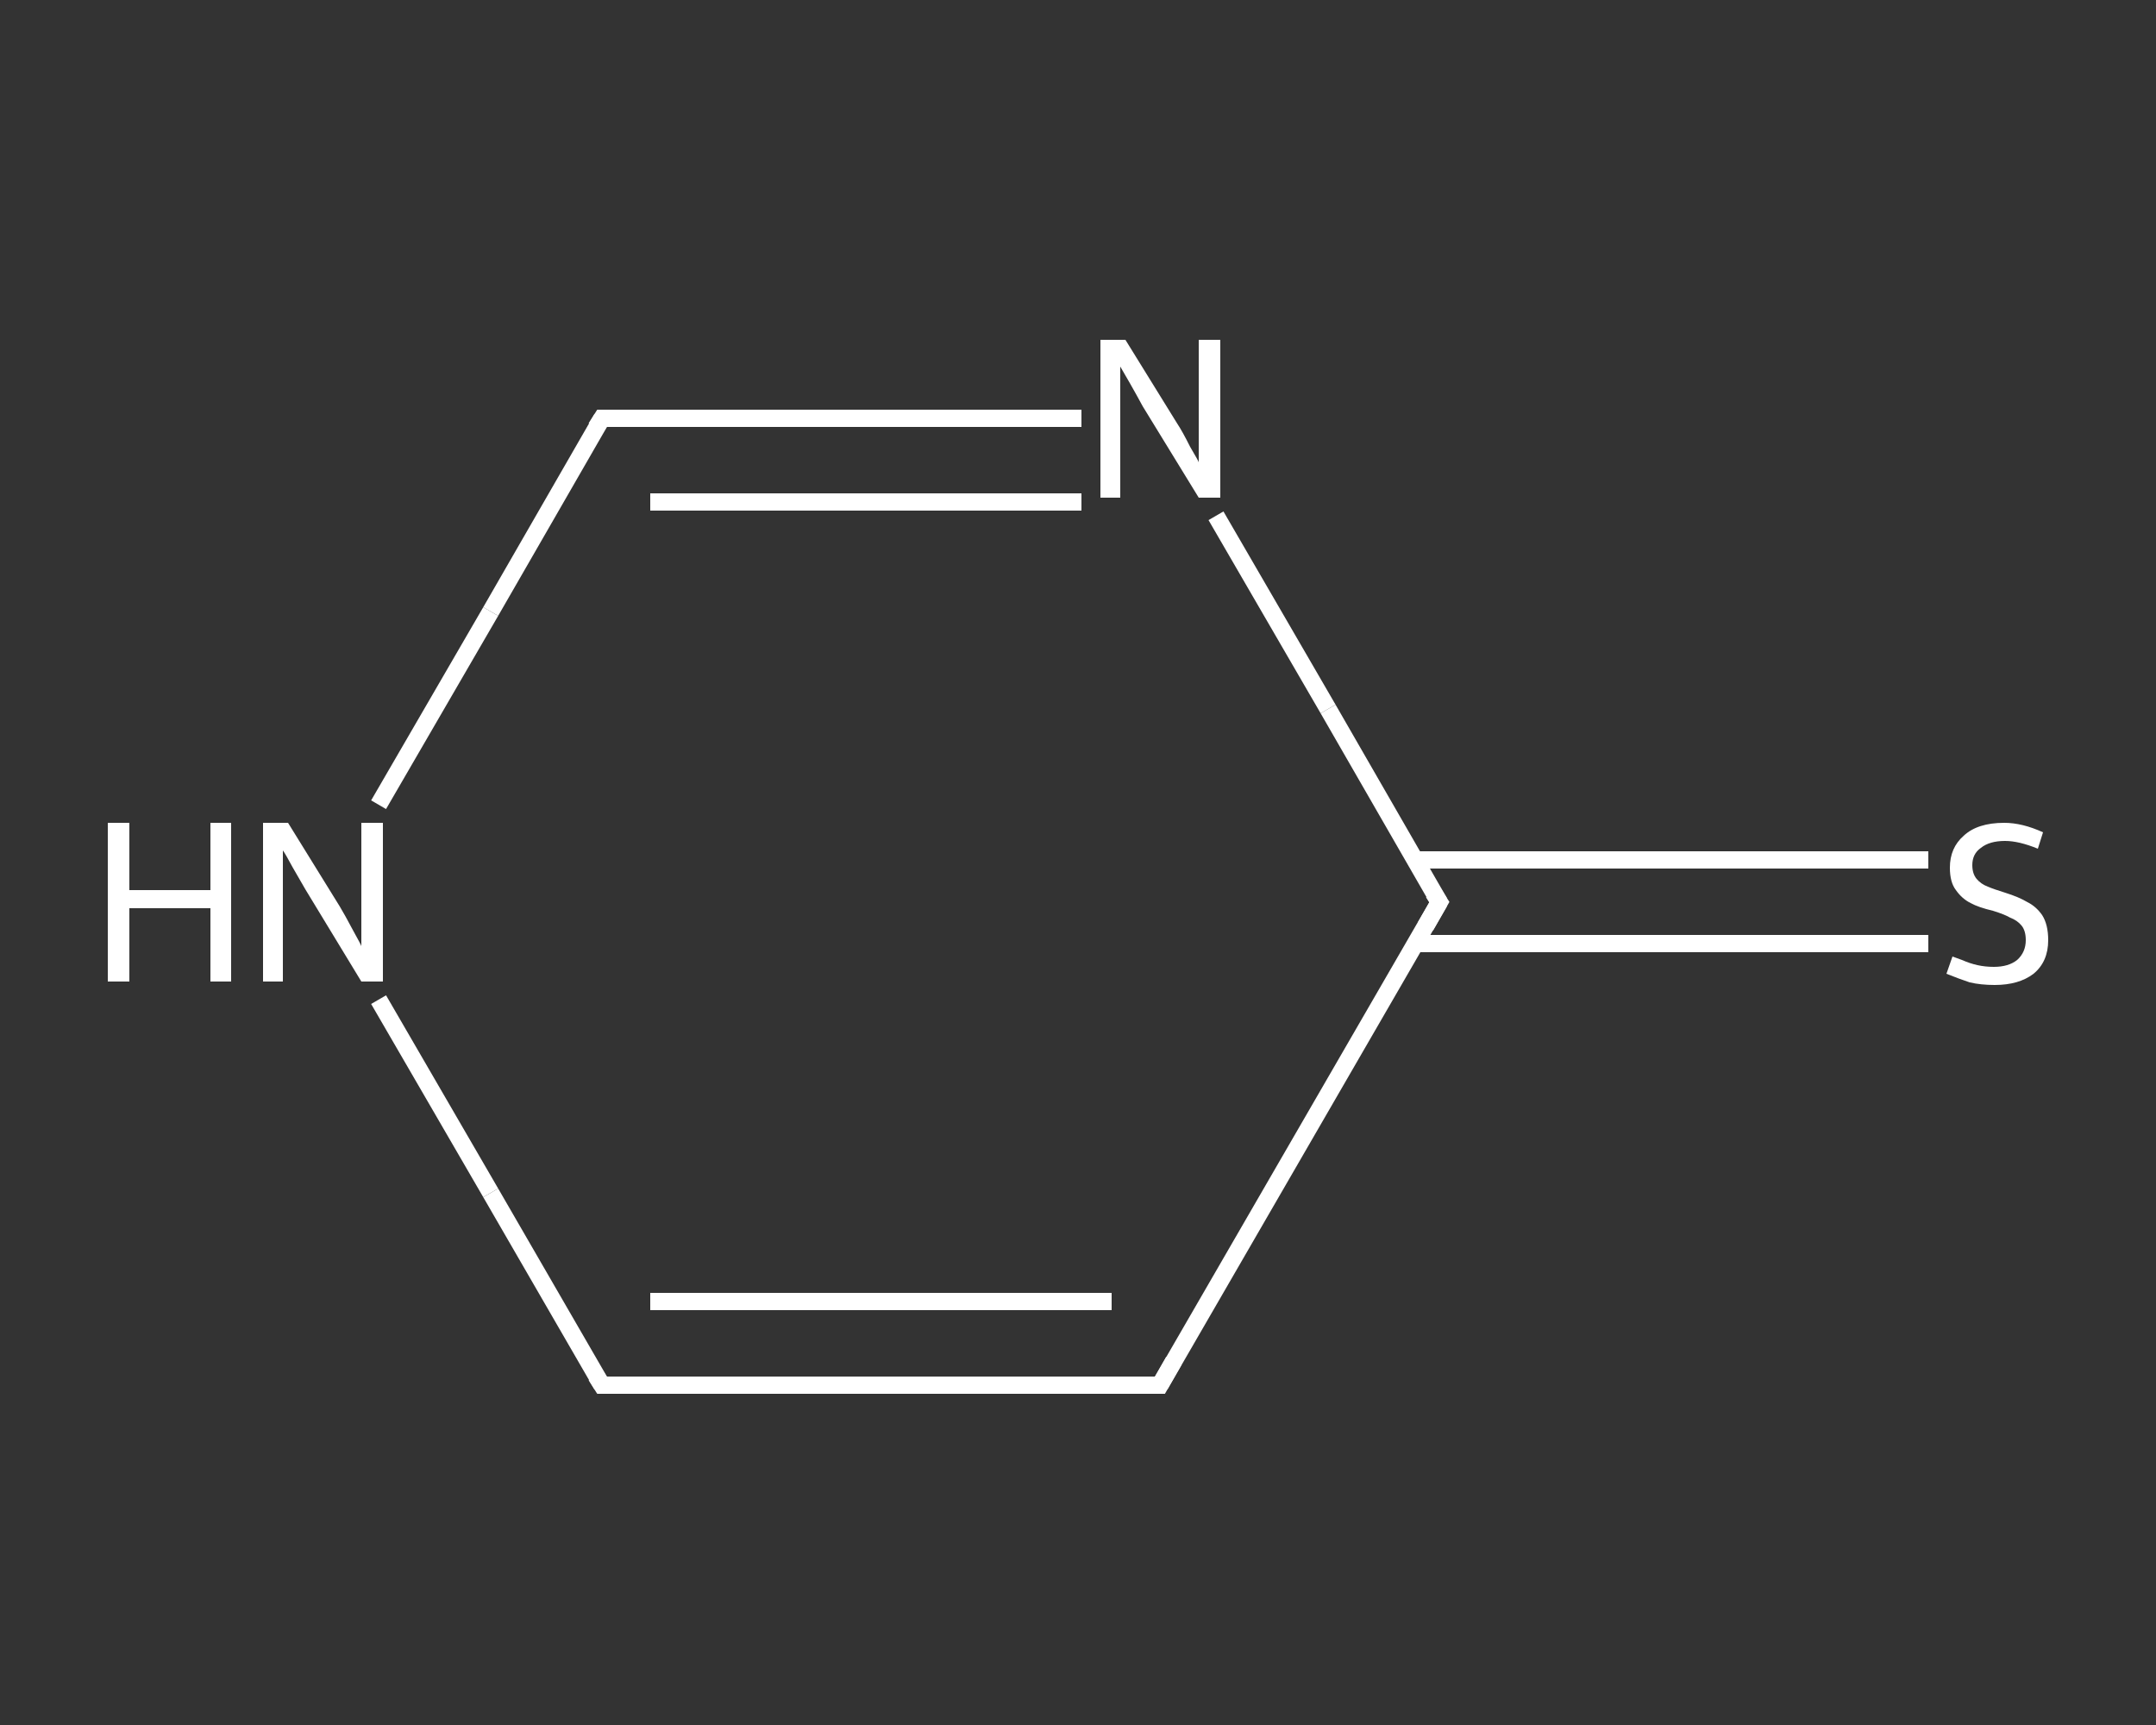 <?xml version='1.0' encoding='iso-8859-1'?>
<svg version='1.1' baseProfile='full'
              xmlns='http://www.w3.org/2000/svg'
                      xmlns:rdkit='http://www.rdkit.org/xml'
                      xmlns:xlink='http://www.w3.org/1999/xlink'
                  xml:space='preserve'
width='250px' height='200px' viewBox='0 0 250 200'>
<rect x="0" y="0" width="250" height="200" fill="#333333" stroke="none"/>
<!-- END OF HEADER -->
<rect style='opacity:1.0;fill:transparent;stroke:none' width='250.0' height='200.0' x='0.0' y='0.0'> </rect>
<path class='bond-0 atom-0 atom-1' d='M 223.6,109.4 L 193.8,109.4' style='fill:none;fill-rule:evenodd;stroke:#FFFFFF;stroke-width:2.0px;stroke-linecap:butt;stroke-linejoin:miter;stroke-opacity:1' />
<path class='bond-0 atom-0 atom-1' d='M 193.8,109.4 L 164.1,109.4' style='fill:none;fill-rule:evenodd;stroke:#FFFFFF;stroke-width:2.0px;stroke-linecap:butt;stroke-linejoin:miter;stroke-opacity:1' />
<path class='bond-0 atom-0 atom-1' d='M 223.6,99.7 L 193.8,99.7' style='fill:none;fill-rule:evenodd;stroke:#FFFFFF;stroke-width:2.0px;stroke-linecap:butt;stroke-linejoin:miter;stroke-opacity:1' />
<path class='bond-0 atom-0 atom-1' d='M 193.8,99.7 L 164.1,99.7' style='fill:none;fill-rule:evenodd;stroke:#FFFFFF;stroke-width:2.0px;stroke-linecap:butt;stroke-linejoin:miter;stroke-opacity:1' />
<path class='bond-1 atom-1 atom-2' d='M 166.9,104.6 L 134.5,160.6' style='fill:none;fill-rule:evenodd;stroke:#FFFFFF;stroke-width:2.0px;stroke-linecap:butt;stroke-linejoin:miter;stroke-opacity:1' />
<path class='bond-2 atom-2 atom-3' d='M 134.5,160.6 L 69.8,160.6' style='fill:none;fill-rule:evenodd;stroke:#FFFFFF;stroke-width:2.0px;stroke-linecap:butt;stroke-linejoin:miter;stroke-opacity:1' />
<path class='bond-2 atom-2 atom-3' d='M 128.9,150.9 L 75.4,150.9' style='fill:none;fill-rule:evenodd;stroke:#FFFFFF;stroke-width:2.0px;stroke-linecap:butt;stroke-linejoin:miter;stroke-opacity:1' />
<path class='bond-3 atom-3 atom-4' d='M 69.8,160.6 L 56.9,138.3' style='fill:none;fill-rule:evenodd;stroke:#FFFFFF;stroke-width:2.0px;stroke-linecap:butt;stroke-linejoin:miter;stroke-opacity:1' />
<path class='bond-3 atom-3 atom-4' d='M 56.9,138.3 L 43.9,115.9' style='fill:none;fill-rule:evenodd;stroke:#FFFFFF;stroke-width:2.0px;stroke-linecap:butt;stroke-linejoin:miter;stroke-opacity:1' />
<path class='bond-4 atom-4 atom-5' d='M 43.9,93.3 L 56.9,70.9' style='fill:none;fill-rule:evenodd;stroke:#FFFFFF;stroke-width:2.0px;stroke-linecap:butt;stroke-linejoin:miter;stroke-opacity:1' />
<path class='bond-4 atom-4 atom-5' d='M 56.9,70.9 L 69.8,48.5' style='fill:none;fill-rule:evenodd;stroke:#FFFFFF;stroke-width:2.0px;stroke-linecap:butt;stroke-linejoin:miter;stroke-opacity:1' />
<path class='bond-5 atom-5 atom-6' d='M 69.8,48.5 L 97.6,48.5' style='fill:none;fill-rule:evenodd;stroke:#FFFFFF;stroke-width:2.0px;stroke-linecap:butt;stroke-linejoin:miter;stroke-opacity:1' />
<path class='bond-5 atom-5 atom-6' d='M 97.6,48.5 L 125.4,48.5' style='fill:none;fill-rule:evenodd;stroke:#FFFFFF;stroke-width:2.0px;stroke-linecap:butt;stroke-linejoin:miter;stroke-opacity:1' />
<path class='bond-5 atom-5 atom-6' d='M 75.4,58.2 L 100.4,58.2' style='fill:none;fill-rule:evenodd;stroke:#FFFFFF;stroke-width:2.0px;stroke-linecap:butt;stroke-linejoin:miter;stroke-opacity:1' />
<path class='bond-5 atom-5 atom-6' d='M 100.4,58.2 L 125.4,58.2' style='fill:none;fill-rule:evenodd;stroke:#FFFFFF;stroke-width:2.0px;stroke-linecap:butt;stroke-linejoin:miter;stroke-opacity:1' />
<path class='bond-6 atom-6 atom-1' d='M 141.0,59.8 L 154.0,82.2' style='fill:none;fill-rule:evenodd;stroke:#FFFFFF;stroke-width:2.0px;stroke-linecap:butt;stroke-linejoin:miter;stroke-opacity:1' />
<path class='bond-6 atom-6 atom-1' d='M 154.0,82.2 L 166.9,104.6' style='fill:none;fill-rule:evenodd;stroke:#FFFFFF;stroke-width:2.0px;stroke-linecap:butt;stroke-linejoin:miter;stroke-opacity:1' />
<path d='M 165.3,107.4 L 166.9,104.6 L 166.2,103.5' style='fill:none;stroke:#FFFFFF;stroke-width:2.0px;stroke-linecap:butt;stroke-linejoin:miter;stroke-opacity:1;' />
<path d='M 136.1,157.8 L 134.5,160.6 L 131.3,160.6' style='fill:none;stroke:#FFFFFF;stroke-width:2.0px;stroke-linecap:butt;stroke-linejoin:miter;stroke-opacity:1;' />
<path d='M 73.0,160.6 L 69.8,160.6 L 69.1,159.5' style='fill:none;stroke:#FFFFFF;stroke-width:2.0px;stroke-linecap:butt;stroke-linejoin:miter;stroke-opacity:1;' />
<path d='M 69.1,49.6 L 69.8,48.5 L 71.2,48.5' style='fill:none;stroke:#FFFFFF;stroke-width:2.0px;stroke-linecap:butt;stroke-linejoin:miter;stroke-opacity:1;' />
<path class='atom-0' d='M 226.4 110.9
Q 226.7 111.0, 227.5 111.3
Q 228.4 111.7, 229.3 111.9
Q 230.2 112.1, 231.2 112.1
Q 232.9 112.1, 233.9 111.3
Q 234.9 110.4, 234.9 109.0
Q 234.9 107.9, 234.4 107.3
Q 233.9 106.7, 233.1 106.4
Q 232.4 106.0, 231.1 105.6
Q 229.4 105.2, 228.5 104.7
Q 227.5 104.2, 226.8 103.2
Q 226.1 102.3, 226.1 100.6
Q 226.1 98.3, 227.7 96.9
Q 229.3 95.4, 232.4 95.4
Q 234.5 95.4, 236.9 96.5
L 236.3 98.4
Q 234.1 97.5, 232.5 97.5
Q 230.7 97.5, 229.7 98.3
Q 228.7 99.0, 228.7 100.3
Q 228.7 101.3, 229.2 101.9
Q 229.7 102.5, 230.5 102.8
Q 231.2 103.1, 232.5 103.5
Q 234.1 104.0, 235.1 104.6
Q 236.1 105.1, 236.8 106.1
Q 237.5 107.2, 237.5 109.0
Q 237.5 111.5, 235.8 112.9
Q 234.1 114.2, 231.3 114.2
Q 229.7 114.2, 228.4 113.9
Q 227.2 113.5, 225.7 112.9
L 226.4 110.9
' fill='#FFFFFF'/>
<path class='atom-4' d='M 12.5 95.4
L 15.0 95.4
L 15.0 103.2
L 24.4 103.2
L 24.4 95.4
L 26.8 95.4
L 26.8 113.8
L 24.4 113.8
L 24.4 105.3
L 15.0 105.3
L 15.0 113.8
L 12.5 113.8
L 12.5 95.4
' fill='#FFFFFF'/>
<path class='atom-4' d='M 33.4 95.4
L 39.4 105.1
Q 40.0 106.1, 40.9 107.8
Q 41.9 109.6, 41.9 109.7
L 41.9 95.4
L 44.4 95.4
L 44.4 113.8
L 41.9 113.8
L 35.4 103.1
Q 34.7 101.9, 33.9 100.5
Q 33.1 99.0, 32.8 98.6
L 32.8 113.8
L 30.5 113.8
L 30.5 95.4
L 33.4 95.4
' fill='#FFFFFF'/>
<path class='atom-6' d='M 130.5 39.4
L 136.5 49.1
Q 137.1 50.0, 138.0 51.8
Q 139.0 53.5, 139.0 53.6
L 139.0 39.4
L 141.5 39.4
L 141.5 57.7
L 139.0 57.7
L 132.5 47.1
Q 131.8 45.8, 131.0 44.4
Q 130.2 43.0, 129.9 42.5
L 129.9 57.7
L 127.6 57.7
L 127.6 39.4
L 130.5 39.4
' fill='#FFFFFF'/>
</svg>
